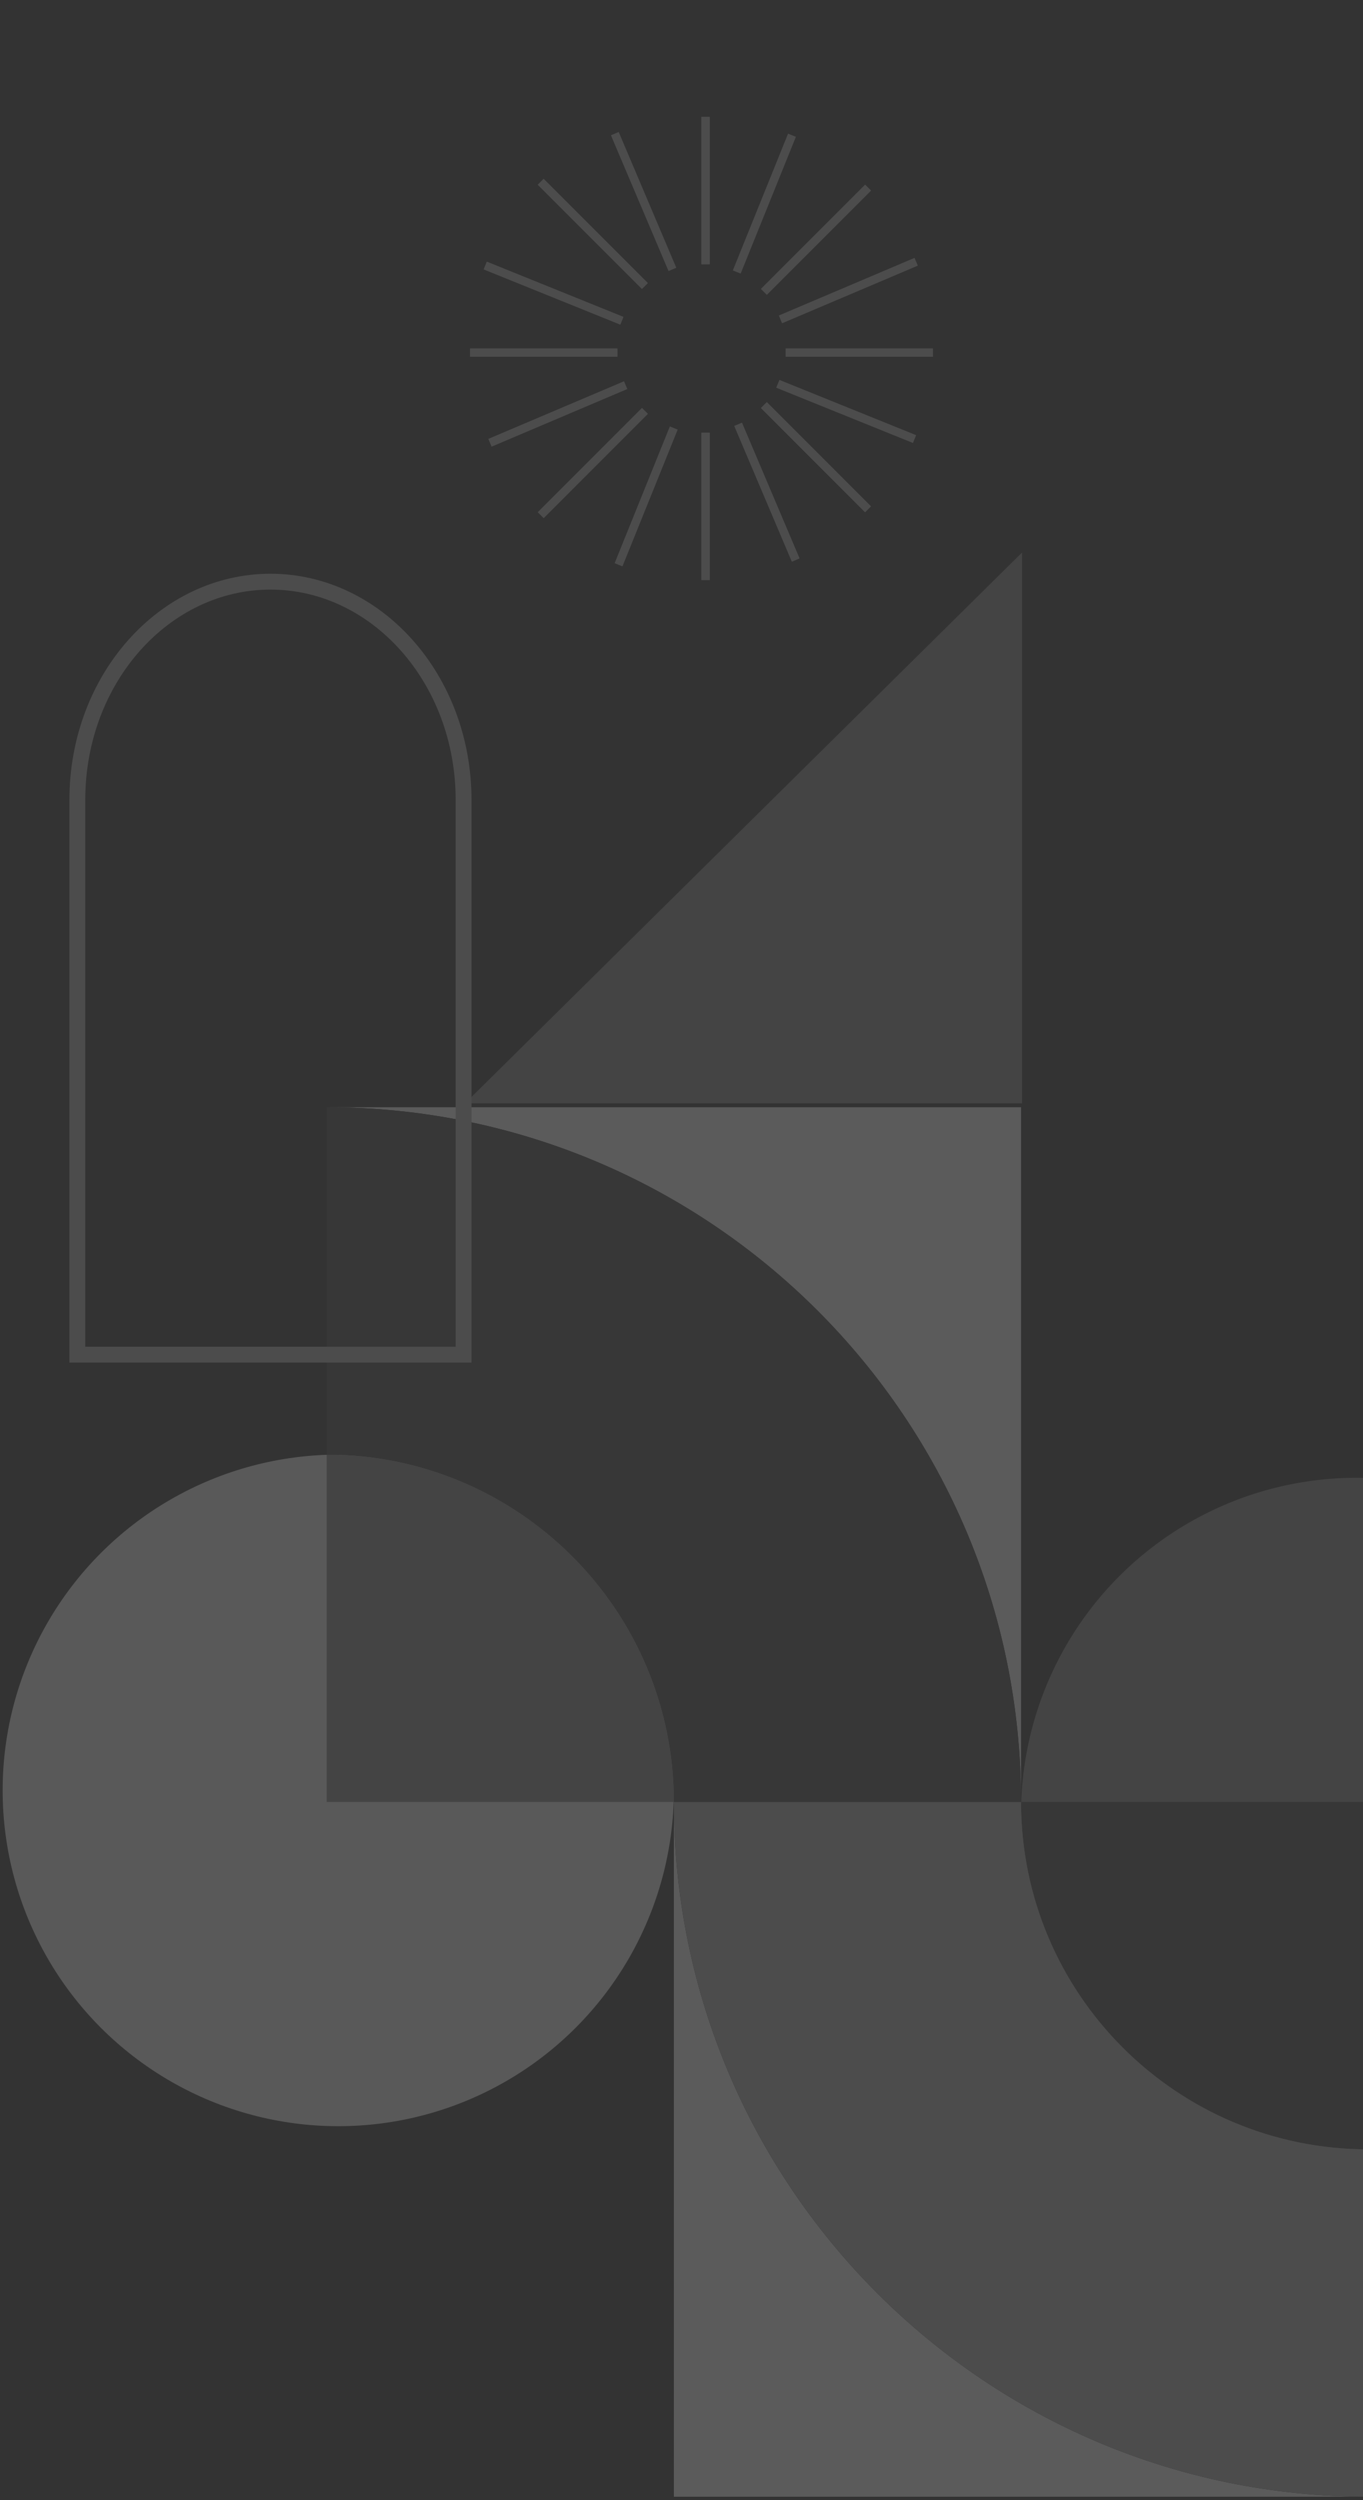 <svg width="300" height="550" viewBox="0 0 300 550" fill="none" xmlns="http://www.w3.org/2000/svg">
<rect x="0" y="0" width="300" height="550" fill="#333333" stroke="none"/>
<g opacity="0.2">
<circle cx="74.451" cy="393.86" r="73.869" fill="#F1F1F1"/>
<path d="M224.738 243.576H71.906C156.313 243.576 224.738 312.001 224.738 396.408V243.576Z" fill="#F8F8F9"/>
<path d="M148.322 396.407C148.322 354.204 114.11 319.991 71.906 319.991V396.407H148.322Z" fill="#878787"/>
<path fill-rule="evenodd" clip-rule="evenodd" d="M148.322 396.408C148.322 354.204 114.11 319.992 71.906 319.992V243.576C156.313 243.576 224.738 312.001 224.738 396.408H148.322Z" fill="#444444"/>
<circle cx="298.605" cy="398.955" r="73.869" fill="#878787"/>
<path d="M148.322 549.239H301.154C216.748 549.239 148.322 480.814 148.322 396.407V549.239Z" fill="#F8F8F9"/>
<path d="M224.738 396.407C224.738 438.611 258.951 472.823 301.154 472.823V396.407H224.738Z" fill="#444444"/>
<path fill-rule="evenodd" clip-rule="evenodd" d="M224.738 396.407C224.738 438.611 258.951 472.823 301.154 472.823V549.239C216.748 549.239 148.322 480.814 148.322 396.407H224.738Z" fill="#AFAFAF"/>
<path d="M102.352 242.72L224.959 121.538V242.72H102.352Z" fill="#878787"/>
<path d="M102.036 175.986V298.003H17.021V175.986C17.021 149.262 36.24 127.957 59.529 127.957C82.817 127.957 102.036 149.262 102.036 175.986Z" stroke="#AFAFAF" stroke-width="3.488"/>
<line x1="155.298" y1="25.717" x2="155.298" y2="58.133" stroke="#AFAFAF" stroke-width="1.819"/>
<line x1="155.298" y1="95.181" x2="155.298" y2="127.597" stroke="#AFAFAF" stroke-width="1.819"/>
<line x1="205.334" y1="77.567" x2="172.917" y2="77.567" stroke="#AFAFAF" stroke-width="1.819"/>
<line x1="135.883" y1="77.567" x2="103.466" y2="77.567" stroke="#AFAFAF" stroke-width="1.819"/>
<line x1="155.298" y1="25.717" x2="155.298" y2="58.133" stroke="#AFAFAF" stroke-width="1.819"/>
<line x1="155.298" y1="95.181" x2="155.298" y2="127.597" stroke="#AFAFAF" stroke-width="1.819"/>
<line x1="205.334" y1="77.567" x2="172.917" y2="77.567" stroke="#AFAFAF" stroke-width="1.819"/>
<line x1="135.883" y1="77.567" x2="103.466" y2="77.567" stroke="#AFAFAF" stroke-width="1.819"/>
<line x1="119.018" y1="39.993" x2="141.94" y2="62.915" stroke="#AFAFAF" stroke-width="1.819"/>
<line x1="168.133" y1="89.112" x2="191.055" y2="112.034" stroke="#AFAFAF" stroke-width="1.819"/>
<line x1="191.059" y1="41.279" x2="168.137" y2="64.201" stroke="#AFAFAF" stroke-width="1.819"/>
<line x1="141.944" y1="90.398" x2="119.022" y2="113.32" stroke="#AFAFAF" stroke-width="1.819"/>
<line x1="119.018" y1="39.993" x2="141.94" y2="62.915" stroke="#AFAFAF" stroke-width="1.819"/>
<line x1="168.133" y1="89.112" x2="191.055" y2="112.034" stroke="#AFAFAF" stroke-width="1.819"/>
<line x1="191.059" y1="41.279" x2="168.137" y2="64.201" stroke="#AFAFAF" stroke-width="1.819"/>
<line x1="141.944" y1="90.398" x2="119.022" y2="113.32" stroke="#AFAFAF" stroke-width="1.819"/>
<line x1="174.31" y1="29.766" x2="162.167" y2="59.822" stroke="#AFAFAF" stroke-width="1.819"/>
<line x1="148.293" y1="94.172" x2="136.149" y2="124.228" stroke="#AFAFAF" stroke-width="1.819"/>
<line x1="201.276" y1="96.583" x2="171.22" y2="84.439" stroke="#AFAFAF" stroke-width="1.819"/>
<line x1="136.868" y1="70.562" x2="106.812" y2="58.418" stroke="#AFAFAF" stroke-width="1.819"/>
<line x1="174.31" y1="29.766" x2="162.167" y2="59.822" stroke="#AFAFAF" stroke-width="1.819"/>
<line x1="148.293" y1="94.172" x2="136.149" y2="124.228" stroke="#AFAFAF" stroke-width="1.819"/>
<line x1="201.276" y1="96.583" x2="171.22" y2="84.439" stroke="#AFAFAF" stroke-width="1.819"/>
<line x1="136.868" y1="70.562" x2="106.812" y2="58.418" stroke="#AFAFAF" stroke-width="1.819"/>
<line x1="135.328" y1="29.411" x2="147.994" y2="59.251" stroke="#AFAFAF" stroke-width="1.819"/>
<line x1="162.466" y1="93.353" x2="175.132" y2="123.192" stroke="#AFAFAF" stroke-width="1.819"/>
<line x1="201.635" y1="57.59" x2="171.795" y2="70.256" stroke="#AFAFAF" stroke-width="1.819"/>
<line x1="137.695" y1="84.733" x2="107.856" y2="97.399" stroke="#AFAFAF" stroke-width="1.819"/>
<line x1="135.328" y1="29.411" x2="147.994" y2="59.251" stroke="#AFAFAF" stroke-width="1.819"/>
<line x1="162.466" y1="93.353" x2="175.132" y2="123.192" stroke="#AFAFAF" stroke-width="1.819"/>
<line x1="201.635" y1="57.59" x2="171.795" y2="70.256" stroke="#AFAFAF" stroke-width="1.819"/>
<line x1="137.695" y1="84.733" x2="107.856" y2="97.399" stroke="#AFAFAF" stroke-width="1.819"/>
</g>
</svg>
